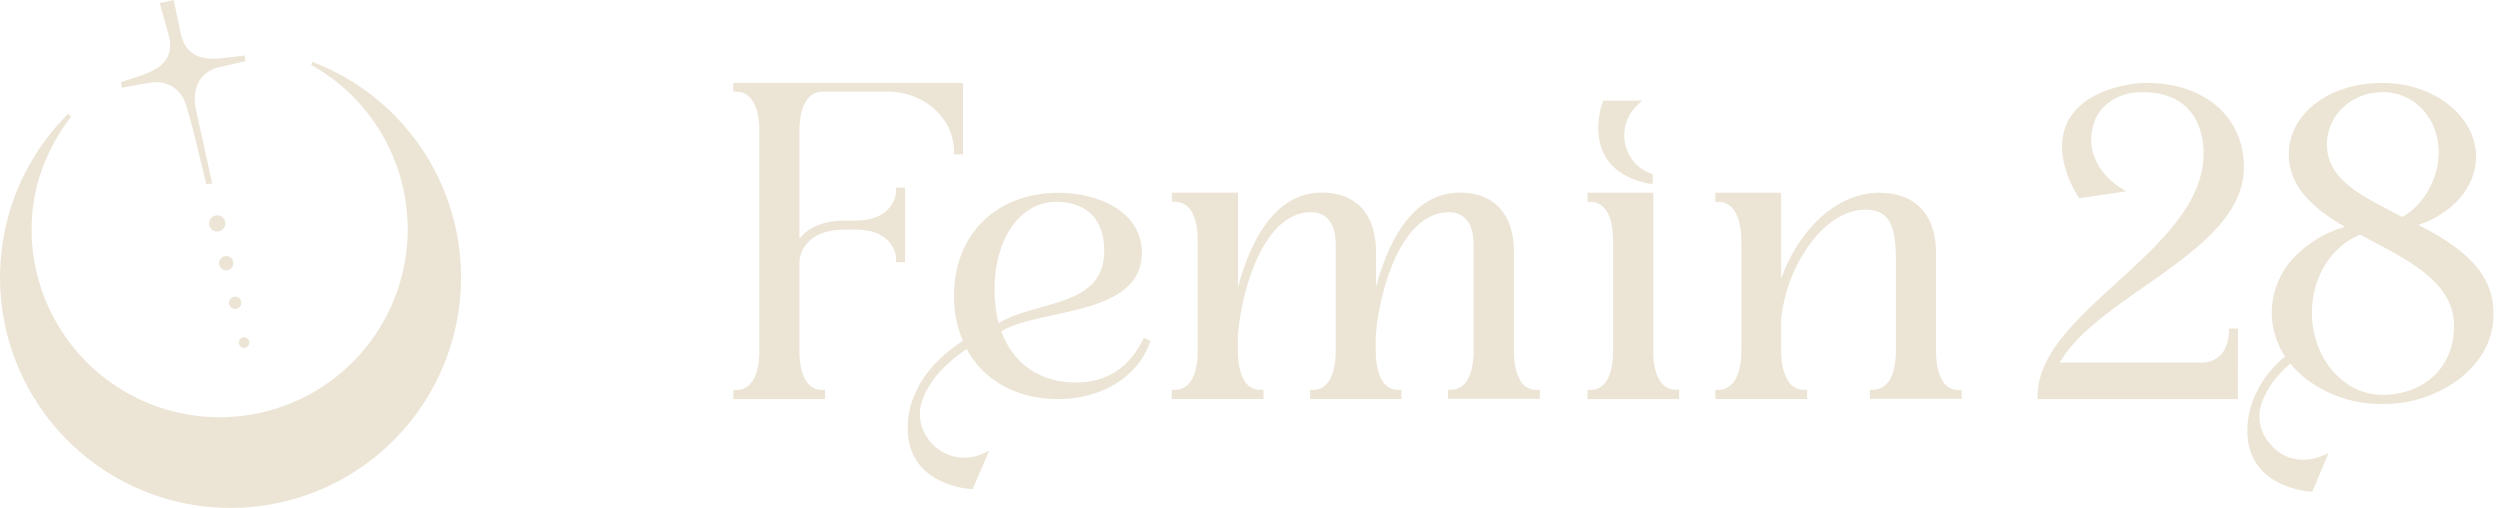 <svg width="315" height="64" viewBox="0 0 315 64" fill="none" xmlns="http://www.w3.org/2000/svg">
<path d="M280.404 44.539C280.051 45.032 279.579 45.427 279.032 45.687C278.484 45.947 277.88 46.065 277.275 46.028H258.9C263.32 37.047 282.345 31.672 282.345 21.069C282.345 15.246 277.873 10.84 270.472 10.823C268.109 10.823 264.783 11.683 262.877 13.134C257.196 17.437 262.141 24.593 262.141 24.593L266.874 23.879C266.874 23.879 261.659 20.759 263.552 15.221C264.219 13.271 266.453 11.227 269.887 11.227C275.799 11.227 278.033 15.066 278.033 19.356C278.033 31.767 257.123 39.353 257.123 49.909H281.609V41.733H281.213C281.206 42.72 280.93 43.687 280.417 44.53" fill="#ECE5D5"/>
<path d="M281.966 50.279H256.74V49.914C256.74 44.681 261.573 40.283 266.685 35.627C272.077 30.721 277.65 25.643 277.65 19.352C277.65 17.02 276.892 11.606 269.874 11.606C266.625 11.606 264.525 13.486 263.888 15.35C262.115 20.514 266.848 23.449 267.051 23.573L267.911 24.098L261.99 24.985L261.861 24.796C261.809 24.722 256.783 17.303 262.674 12.832C264.744 11.262 268.157 10.444 270.467 10.444H270.493C277.809 10.466 282.732 14.747 282.732 21.06C282.732 27.373 276.346 31.793 270.166 36.122C265.919 39.087 261.534 42.146 259.533 45.675H277.297C277.841 45.711 278.385 45.608 278.879 45.376C279.373 45.144 279.799 44.791 280.12 44.35C280.587 43.569 280.839 42.678 280.851 41.768V41.398H281.987L281.966 50.279ZM257.489 49.544H281.226V43.674C281.097 44.047 280.927 44.403 280.718 44.737C280.331 45.281 279.811 45.717 279.209 46.005C278.607 46.294 277.942 46.424 277.275 46.385H258.306L258.569 45.852C260.497 41.931 265.187 38.656 269.723 35.489C275.748 31.285 281.974 26.939 281.974 21.052C281.974 16.116 278.725 12.527 273.622 11.486C276.664 12.665 278.39 15.419 278.39 19.339C278.39 25.957 272.692 31.143 267.18 36.16C262.317 40.589 257.713 44.767 257.489 49.531M265.484 12.148C264.634 12.455 263.831 12.881 263.1 13.413C258.203 17.123 261.585 23.023 262.321 24.172L265.919 23.625C264.499 22.463 261.68 19.49 263.191 15.079C263.626 13.883 264.429 12.855 265.484 12.144" fill="#ECE5D5"/>
<path d="M313.801 39.754C313.801 45.576 307.699 50.512 300.182 50.512C292.664 50.512 286.609 45.559 286.609 39.371C286.609 34.28 290.745 30.015 296.446 28.686C292.358 26.439 288.778 23.733 288.778 19.421C288.778 14.377 293.873 10.814 300.182 10.814C306.49 10.814 311.633 14.803 311.633 19.756C311.633 23.698 308.302 27.072 303.71 28.238C308.655 30.669 313.801 33.832 313.801 39.384V39.754ZM309.563 41.174V40.993C309.563 35.033 302.953 32.141 297.406 29.163C293.671 30.584 290.951 34.616 290.951 39.388C290.951 45.348 295.087 50.116 300.186 50.116C305.285 50.116 309.567 46.863 309.567 41.174M302.652 27.739C305.328 26.5 307.648 22.876 307.648 19.257C307.648 14.524 304.317 11.232 300.182 11.232C296.309 11.232 292.814 14.119 292.814 18.156C292.814 23.061 297.608 25.08 302.652 27.739Z" fill="#ECE5D5"/>
<path d="M300.182 50.899C296.615 50.954 293.139 49.776 290.34 47.564C287.694 45.413 286.239 42.491 286.239 39.388C286.254 36.771 287.279 34.261 289.101 32.382C290.847 30.577 293.04 29.264 295.457 28.578C291.842 26.495 288.391 23.763 288.391 19.438C288.391 14.313 293.451 10.448 300.164 10.448C306.68 10.448 311.986 14.627 311.986 19.761C311.986 23.5 309.038 26.921 304.704 28.337C309.718 30.889 314.172 34.052 314.172 39.388V39.754C314.172 42.697 312.704 45.49 310.04 47.616C307.218 49.789 303.744 50.946 300.182 50.899ZM296.847 28.983L296.511 29.06C290.887 30.373 286.958 34.62 286.958 39.388C286.958 44.41 291.196 48.644 296.907 49.828C293.21 48.283 290.56 44.186 290.56 39.388C290.56 34.753 293.068 30.635 296.847 28.983ZM297.363 29.568C293.727 31.031 291.3 34.956 291.3 39.388C291.3 45.099 295.276 49.75 300.164 49.75C305.47 49.75 309.201 46.222 309.201 41.174V40.993C309.201 35.791 303.891 32.998 298.757 30.295L297.385 29.568M297.436 28.755L297.582 28.836L299.102 29.641C304.429 32.447 309.937 35.343 309.937 40.993V41.174C309.937 44.969 308.018 47.973 304.928 49.462C306.618 48.952 308.197 48.131 309.584 47.039C312.072 45.055 313.457 42.469 313.457 39.754V39.388C313.457 34.155 308.724 31.1 303.56 28.574L302.673 28.144L302.51 28.058C302.079 27.825 301.649 27.601 301.219 27.378C296.73 25.049 292.487 22.851 292.487 18.147C292.512 16.715 292.956 15.322 293.764 14.14C294.573 12.959 295.71 12.04 297.036 11.498C292.397 12.475 289.191 15.561 289.191 19.429C289.191 23.685 292.969 26.315 296.666 28.372L297.402 28.776L297.436 28.755ZM303.431 11.563C306.189 12.854 308.022 15.724 308.022 19.257C308.022 22.79 305.733 26.724 302.811 28.075L302.738 28.109L303.629 27.885C308.125 26.762 311.267 23.423 311.267 19.761C311.267 15.888 307.962 12.639 303.431 11.563ZM300.186 11.602C296.313 11.602 293.189 14.541 293.189 18.156C293.189 22.412 297.062 24.413 301.52 26.732L302.665 27.326C305.247 26.035 307.282 22.515 307.282 19.257C307.282 14.889 304.231 11.602 300.186 11.602Z" fill="#ECE5D5"/>
<path d="M120.972 10.818V19.081H120.576C120.576 14.747 116.703 11.18 111.883 11.18H103.591C101.801 11.18 100.359 12.806 100.359 16.507V31.315C101.056 29.822 102.795 28.152 106.47 28.152H107.86C111.935 28.152 113.273 25.669 113.273 23.999H113.673V32.666H113.273C113.273 31.044 111.935 28.561 107.86 28.561H106.47C100.875 28.561 100.359 32.434 100.359 32.894V44.225C100.359 47.925 101.801 49.505 103.591 49.505V49.909H92.764V49.513C94.597 49.513 96.038 47.934 96.038 44.233V16.507C96.038 12.806 94.597 11.18 92.764 11.18V10.818H120.972Z" fill="#ECE5D5"/>
<path d="M103.957 50.28H92.394V49.135H92.764C94.61 49.135 95.673 47.345 95.673 44.225V16.508C95.673 13.357 94.61 11.55 92.764 11.55H92.394V10.448H121.342V19.447H120.206V19.081C120.206 14.928 116.475 11.55 111.883 11.55H103.591C101.801 11.55 100.729 13.4 100.729 16.508V30.046C101.641 28.935 103.345 27.786 106.47 27.786H107.86C111.853 27.786 112.907 25.308 112.907 24V23.634H114.039V33.036H112.907V32.666C112.907 31.375 111.853 28.931 107.86 28.931H106.47C100.875 28.931 100.729 32.851 100.729 32.894V44.225C100.729 47.345 101.77 49.135 103.591 49.135H103.957V50.28ZM94.197 49.544H102.175C100.785 48.816 99.993 46.962 99.993 44.225V16.508C99.993 13.818 100.755 11.946 102.097 11.189H94.274C95.634 11.946 96.426 13.818 96.426 16.508V44.225C96.426 46.94 95.621 48.816 94.214 49.544M109.633 28.354C111.733 28.785 112.826 29.977 113.32 31.113V25.57C112.826 26.719 111.733 27.924 109.633 28.354ZM114.611 11.189C116.004 11.557 117.283 12.265 118.335 13.25C119.386 14.235 120.177 15.465 120.636 16.83V11.189H114.611Z" fill="#ECE5D5"/>
<path d="M182.81 49.888V49.483C184.6 49.483 186.037 47.904 186.037 44.199V30.837C186.037 27.003 183.855 26.37 182.56 26.37C176.751 26.37 173.571 35.127 172.977 42.215V44.199C172.977 46.049 173.325 47.362 173.919 48.261C174.164 48.643 174.502 48.956 174.902 49.17C175.302 49.384 175.751 49.492 176.204 49.483V49.888H165.446V49.483C167.232 49.483 168.673 47.904 168.673 44.199V30.837C168.673 27.003 166.487 26.37 165.196 26.37C159.383 26.37 156.207 35.127 155.609 42.215V44.199C155.609 46.049 155.957 47.362 156.551 48.261C156.796 48.643 157.135 48.955 157.535 49.169C157.935 49.383 158.383 49.491 158.836 49.483V49.888H148.005V49.483C149.842 49.483 151.284 47.904 151.284 44.199V30.385C151.284 28.492 150.935 27.179 150.341 26.323C150.088 25.935 149.741 25.617 149.333 25.397C148.925 25.177 148.468 25.061 148.005 25.062V24.632H155.604V39.693C156.749 32.515 160.076 24.632 166.53 24.632C170.007 24.632 172.985 26.573 172.985 31.719V39.711C174.126 32.533 177.456 24.649 183.911 24.649C187.388 24.649 190.366 26.59 190.366 31.736V44.216C190.366 46.066 190.711 47.379 191.309 48.278C191.559 48.666 191.905 48.982 192.314 49.197C192.723 49.411 193.18 49.516 193.641 49.501V49.905L182.81 49.888Z" fill="#ECE5D5"/>
<path d="M194.02 50.258H182.453V49.113H182.81C184.626 49.113 185.671 47.323 185.671 44.199V30.837C185.671 27.27 183.722 26.736 182.56 26.736C176.759 26.736 173.872 35.997 173.347 42.228V44.199C173.347 45.873 173.644 47.172 174.229 48.072C174.439 48.403 174.732 48.674 175.078 48.859C175.424 49.044 175.812 49.136 176.204 49.126H176.574V50.271H165.072V49.126H165.437C167.258 49.126 168.299 47.336 168.299 44.212V30.837C168.299 27.27 166.35 26.736 165.192 26.736C159.387 26.736 156.5 35.997 155.975 42.228V44.199C155.975 45.873 156.272 47.172 156.857 48.072C157.067 48.403 157.36 48.674 157.706 48.859C158.052 49.043 158.44 49.136 158.832 49.126H159.202V50.271H147.635V49.126H148.005C149.855 49.126 150.914 47.336 150.914 44.212V30.398C150.914 28.677 150.621 27.386 150.053 26.525C149.835 26.185 149.534 25.905 149.179 25.712C148.824 25.519 148.426 25.418 148.022 25.419H147.652V24.275H155.992V36.173C157.283 31.311 160.205 24.266 166.548 24.266C170.885 24.266 173.377 26.986 173.377 31.724V36.173C174.668 31.311 177.59 24.266 183.933 24.266C188.271 24.266 190.758 26.986 190.758 31.724V44.203C190.758 45.877 191.055 47.177 191.64 48.076C191.859 48.412 192.16 48.685 192.515 48.87C192.87 49.054 193.267 49.144 193.667 49.13H194.037L194.02 50.258ZM184.238 49.513H192.182C191.71 49.271 191.309 48.911 191.016 48.468C190.332 47.439 190.005 46.045 190.005 44.195V31.715C190.005 25.871 186.188 24.998 183.916 24.998C181.398 24.998 179.453 26.228 177.956 28.01C178.553 27.383 179.268 26.881 180.061 26.532C180.854 26.183 181.707 25.995 182.573 25.979C183.731 25.979 186.42 26.448 186.42 30.816V44.177C186.42 46.897 185.628 48.773 184.238 49.496M166.853 49.496H174.784C174.319 49.249 173.922 48.89 173.631 48.45C172.96 47.435 172.62 45.998 172.62 44.177V42.198C172.689 41.389 172.787 40.575 172.917 39.771H172.62V31.741C172.62 25.897 168.807 25.023 166.531 25.023C164.017 25.023 162.072 26.254 160.575 28.036C161.172 27.409 161.888 26.908 162.68 26.56C163.473 26.212 164.327 26.025 165.192 26.009C166.345 26.009 169.035 26.478 169.035 30.846V44.208C169.035 46.927 168.243 48.803 166.853 49.526M149.438 49.526H157.42C156.955 49.279 156.558 48.92 156.267 48.481C155.587 47.452 155.256 46.054 155.256 44.208V42.198C155.325 41.389 155.424 40.575 155.549 39.771H155.252V25.023H149.416C149.909 25.279 150.331 25.653 150.643 26.112C151.314 27.076 151.654 28.513 151.654 30.385V44.199C151.654 46.919 150.849 48.795 149.438 49.518" fill="#ECE5D5"/>
<path d="M246.804 49.483V49.888H235.977V49.483C237.814 49.483 239.252 47.904 239.252 44.199V32.778C239.252 28.535 238.507 26.19 235.28 26.052H235.03C229.569 26.052 224.702 33.277 224.057 40.274V44.199C224.057 46.049 224.453 47.362 225.051 48.261C225.295 48.643 225.632 48.956 226.032 49.17C226.431 49.384 226.879 49.492 227.332 49.483V49.888H216.504V49.483C218.295 49.483 219.784 47.904 219.784 44.199V30.385C219.784 28.492 219.383 27.179 218.841 26.323C218.587 25.935 218.24 25.617 217.832 25.397C217.425 25.177 216.968 25.061 216.504 25.062V24.632H224.057V37.722C225.447 31.087 230.46 24.632 236.82 24.632C240.297 24.632 243.525 26.392 243.576 31.719V44.199C243.576 46.049 243.921 47.362 244.519 48.261C244.764 48.643 245.102 48.956 245.502 49.17C245.902 49.384 246.35 49.492 246.804 49.483Z" fill="#ECE5D5"/>
<path d="M247.17 50.258H235.607V49.113H235.977C237.823 49.113 238.886 47.323 238.886 44.199V32.778C238.886 28.199 237.935 26.534 235.262 26.422H235.03C232.586 26.422 230.098 27.963 228.033 30.76C226.007 33.562 224.762 36.851 224.422 40.291V44.199C224.422 45.825 224.737 47.125 225.356 48.072C225.566 48.403 225.859 48.674 226.205 48.859C226.551 49.044 226.939 49.136 227.331 49.126H227.702V50.271H216.134V49.126H216.504C218.325 49.126 219.413 47.289 219.413 44.212V30.398C219.413 28.78 219.108 27.446 218.527 26.525C218.308 26.188 218.009 25.912 217.655 25.721C217.302 25.529 216.906 25.43 216.504 25.432H216.134V24.288H224.422V35.093C226.423 29.499 231.002 24.288 236.82 24.288C241.304 24.288 243.899 27.007 243.942 31.741V44.22C243.942 45.899 244.239 47.194 244.824 48.093C245.036 48.424 245.329 48.695 245.676 48.88C246.023 49.065 246.411 49.157 246.804 49.148H247.17V50.258ZM237.41 49.513H245.371C244.904 49.267 244.506 48.907 244.213 48.468C243.533 47.439 243.206 46.045 243.206 44.195V31.715C243.15 25.871 239.183 24.998 236.82 24.998C235.135 25.009 233.484 25.468 232.035 26.327C232.979 25.891 234.007 25.663 235.047 25.66H235.297C238.903 25.811 239.639 28.604 239.639 32.752V44.173C239.639 46.893 238.834 48.769 237.427 49.492M217.912 49.492H225.916C225.45 49.245 225.054 48.886 224.762 48.446C224.057 47.383 223.704 45.946 223.704 44.173V25.023H217.916C218.409 25.279 218.83 25.653 219.142 26.112C219.814 27.166 220.154 28.604 220.154 30.385V44.199C220.154 47.642 218.962 48.988 217.894 49.518" fill="#ECE5D5"/>
<path d="M144.304 43.029C142.467 46.639 139.484 48.532 135.564 48.532C130.645 48.532 127.168 45.916 125.727 41.583C130.297 38.424 143.508 39.689 143.508 31.831C143.508 27.137 138.594 24.654 133.326 24.654H133.18C125.081 24.744 120.563 30.343 120.563 37.292C120.546 39.279 120.958 41.246 121.772 43.059C119.448 44.56 117.077 46.622 115.842 49.303C115 50.941 114.625 52.78 114.758 54.617C115.188 60.939 122.314 61.236 122.314 61.236L123.915 57.509C123.915 57.509 119.457 59.549 116.488 55.258C116.071 54.639 115.783 53.943 115.639 53.211C115.496 52.478 115.5 51.724 115.653 50.994C116.513 47.667 119.255 45.154 121.94 43.42C123.863 47.293 127.754 49.875 133.326 49.875C138.344 49.875 142.914 47.439 144.515 43.106L144.304 43.029ZM124.939 36.526C124.939 29.843 128.214 25.148 132.982 25.062H133.133C136.145 25.062 139.489 26.594 139.489 31.608C139.489 39.354 129.905 38.153 125.585 41.312C125.153 39.753 124.935 38.143 124.939 36.526Z" fill="#ECE5D5"/>
<path d="M122.564 61.614H122.306C122.233 61.614 114.861 61.227 114.401 54.652C114.263 52.748 114.65 50.843 115.519 49.143C116.565 46.88 118.532 44.788 121.316 42.929C120.564 41.149 120.185 39.233 120.201 37.301C120.201 29.607 125.417 24.391 133.184 24.292H133.322C138.404 24.292 143.874 26.654 143.874 31.84C143.874 37.288 137.944 38.575 132.707 39.706C130.125 40.266 127.702 40.791 126.166 41.742C127.638 45.834 131.041 48.197 135.56 48.197C139.347 48.197 142.178 46.411 143.973 42.891L144.132 42.572L144.962 42.955L144.846 43.274C143.284 47.534 138.761 50.288 133.322 50.288C128.158 50.288 123.971 47.994 121.798 43.98C118.644 46.097 116.694 48.489 116.01 51.101C115.868 51.783 115.863 52.485 115.997 53.168C116.131 53.851 116.4 54.5 116.789 55.078C117.505 56.206 118.602 57.042 119.881 57.432C121.16 57.822 122.536 57.741 123.76 57.203L124.621 56.808L122.564 61.614ZM115.197 52.577C115.11 53.241 115.09 53.911 115.136 54.578C115.511 59.923 120.838 60.724 122.086 60.835L123.252 58.12C121.946 58.503 120.551 58.452 119.276 57.975C118.001 57.498 116.916 56.62 116.182 55.474C115.598 54.621 115.254 53.626 115.188 52.595M122.233 43.188L122.271 43.257C124.285 47.293 128.21 49.514 133.322 49.514C135.204 49.53 137.07 49.157 138.8 48.416C137.751 48.743 136.658 48.906 135.56 48.898C130.671 48.898 126.988 46.338 125.434 41.867L125.365 41.918L125.219 41.41C124.779 39.818 124.558 38.174 124.561 36.522C124.561 31.134 126.686 26.977 129.987 25.389C124.457 26.68 120.95 31.143 120.95 37.288C120.932 39.223 121.333 41.138 122.125 42.904L122.233 43.188ZM132.991 25.432C128.477 25.518 125.314 30.084 125.314 36.531C125.314 37.943 125.483 39.35 125.817 40.722C127.272 39.814 129.182 39.28 131.033 38.764C135.198 37.598 139.132 36.5 139.132 31.608C139.132 26.035 134.944 25.432 133.141 25.432H132.991ZM136.223 25.295C138.039 26.061 139.867 27.782 139.867 31.608C139.867 35.95 136.963 37.632 133.735 38.73C138.546 37.658 143.155 36.324 143.155 31.844C143.155 28.118 139.928 26.009 136.223 25.303" fill="#ECE5D5"/>
<path d="M285.292 55.572C284.874 54.953 284.584 54.255 284.44 53.521C284.296 52.787 284.3 52.032 284.453 51.299C285.314 47.986 288.038 45.494 290.727 43.739L290.572 43.368C288.253 44.87 285.878 46.936 284.647 49.604C283.814 51.249 283.436 53.087 283.554 54.927C283.984 61.244 291.119 61.554 291.119 61.554L292.72 57.81C292.72 57.81 288.24 59.841 285.292 55.572Z" fill="#ECE5D5"/>
<path d="M291.36 61.933H291.102C291.029 61.933 283.653 61.528 283.188 54.961C283.062 53.056 283.451 51.152 284.315 49.449C285.387 47.125 287.422 44.974 290.374 43.067L290.74 42.826L291.171 43.889L290.912 44.057C287.569 46.234 285.512 48.704 284.797 51.373C284.652 52.053 284.647 52.757 284.781 53.44C284.914 54.123 285.185 54.773 285.576 55.349C288.322 59.325 292.375 57.539 292.548 57.462L293.408 57.07L291.36 61.933ZM283.993 52.956C283.903 53.608 283.88 54.267 283.924 54.923C284.302 60.25 289.634 61.068 290.882 61.188L292.057 58.438C290.752 58.825 289.356 58.777 288.081 58.301C286.806 57.825 285.72 56.948 284.987 55.8C284.401 54.961 284.058 53.977 283.993 52.956Z" fill="#ECE5D5"/>
<path d="M208.875 48.244C208.277 47.383 207.928 46.092 207.928 44.225V24.679H200.38V25.084C200.837 25.084 201.286 25.2 201.686 25.421C202.085 25.643 202.422 25.962 202.665 26.349C203.259 27.209 203.607 28.5 203.607 30.411V44.225C203.607 47.925 202.166 49.505 200.38 49.505V49.909H211.211V49.513C210.747 49.524 210.287 49.413 209.878 49.192C209.469 48.971 209.125 48.647 208.879 48.253" fill="#ECE5D5"/>
<path d="M211.577 50.279H200.023V49.135H200.393C202.209 49.135 203.25 47.345 203.25 44.225V30.411C203.25 28.69 202.958 27.399 202.39 26.538C202.182 26.2 201.891 25.921 201.544 25.727C201.198 25.534 200.807 25.432 200.41 25.432H200.023V24.288H208.311V44.203C208.311 45.89 208.608 47.172 209.172 48.012C209.384 48.356 209.683 48.639 210.038 48.831C210.394 49.024 210.794 49.12 211.199 49.109H211.569L211.577 50.279ZM201.796 49.544H209.761C209.276 49.288 208.865 48.912 208.569 48.45C207.898 47.487 207.562 46.062 207.562 44.225V25.045H201.766C202.249 25.306 202.662 25.681 202.966 26.138C203.638 27.102 203.978 28.539 203.978 30.411V44.225C203.978 46.94 203.182 48.821 201.796 49.544Z" fill="#ECE5D5"/>
<path d="M205.157 21.886C206.009 22.324 206.926 22.625 207.872 22.777V22.209C206.793 21.845 205.869 21.128 205.247 20.174C204.518 19.085 204.195 17.774 204.333 16.471C204.471 15.168 205.063 13.955 206.004 13.043H202.261C202.045 13.659 200.199 19.326 205.157 21.886Z" fill="#ECE5D5"/>
<path d="M208.242 23.212L207.812 23.139C206.827 22.981 205.873 22.669 204.985 22.213C199.76 19.511 201.68 13.585 201.912 12.918L202.002 12.673H206.908L206.267 13.306C205.375 14.151 204.813 15.288 204.684 16.511C204.554 17.733 204.866 18.962 205.561 19.976C206.14 20.858 206.998 21.521 207.997 21.861L208.242 21.951V23.212ZM202.527 13.413C202.149 14.644 201.043 19.343 205.325 21.559C205.83 21.822 206.36 22.033 206.908 22.188C206.097 21.766 205.412 21.138 204.92 20.367C204.216 19.331 203.863 18.097 203.912 16.846C203.961 15.594 204.409 14.391 205.191 13.413H202.527Z" fill="#ECE5D5"/>
<path d="M25.361 7.341C25.217 7.326 25.073 7.301 24.931 7.268L25.198 7.316L25.366 7.341" fill="#ECE5D5"/>
<path d="M28.395 28.152C28.395 28.355 28.335 28.553 28.223 28.721C28.11 28.89 27.95 29.021 27.763 29.098C27.576 29.176 27.37 29.196 27.171 29.157C26.973 29.117 26.79 29.02 26.647 28.876C26.504 28.733 26.406 28.551 26.367 28.352C26.327 28.153 26.347 27.947 26.425 27.76C26.503 27.573 26.634 27.413 26.802 27.3C26.971 27.188 27.169 27.128 27.371 27.128C27.643 27.128 27.903 27.236 28.095 27.428C28.287 27.62 28.395 27.881 28.395 28.152Z" fill="#ECE5D5"/>
<path d="M29.407 33.161C29.407 33.34 29.354 33.514 29.254 33.663C29.155 33.812 29.014 33.928 28.849 33.996C28.684 34.064 28.502 34.082 28.327 34.047C28.151 34.013 27.99 33.926 27.864 33.8C27.738 33.674 27.651 33.513 27.616 33.337C27.582 33.162 27.6 32.98 27.668 32.815C27.736 32.65 27.852 32.509 28.001 32.41C28.149 32.31 28.324 32.257 28.503 32.257C28.742 32.257 28.972 32.352 29.142 32.522C29.311 32.691 29.407 32.921 29.407 33.161Z" fill="#ECE5D5"/>
<path d="M30.413 38.157C30.413 38.312 30.367 38.464 30.281 38.592C30.195 38.721 30.073 38.822 29.93 38.881C29.787 38.94 29.629 38.956 29.477 38.925C29.326 38.895 29.186 38.821 29.076 38.711C28.967 38.602 28.892 38.462 28.862 38.31C28.832 38.158 28.847 38.001 28.907 37.858C28.966 37.714 29.066 37.592 29.195 37.506C29.324 37.42 29.475 37.374 29.63 37.374C29.733 37.373 29.835 37.393 29.931 37.432C30.026 37.472 30.113 37.529 30.185 37.602C30.258 37.675 30.316 37.762 30.355 37.857C30.394 37.952 30.414 38.054 30.413 38.157Z" fill="#ECE5D5"/>
<path d="M31.425 43.162C31.425 43.294 31.386 43.423 31.312 43.533C31.239 43.643 31.134 43.728 31.012 43.779C30.89 43.829 30.756 43.842 30.626 43.816C30.497 43.79 30.378 43.726 30.285 43.632C30.192 43.538 30.128 43.419 30.103 43.289C30.078 43.16 30.092 43.025 30.143 42.904C30.194 42.782 30.28 42.678 30.39 42.605C30.501 42.532 30.63 42.494 30.762 42.495C30.849 42.495 30.936 42.512 31.017 42.546C31.097 42.579 31.171 42.629 31.232 42.691C31.294 42.752 31.343 42.826 31.376 42.907C31.409 42.988 31.425 43.075 31.425 43.162Z" fill="#ECE5D5"/>
<path d="M39.347 7.793L39.209 8.181C42.89 10.232 45.958 13.227 48.095 16.859C50.232 20.49 51.363 24.626 51.37 28.84C51.376 33.053 50.259 37.193 48.133 40.831C46.008 44.469 42.95 47.475 39.276 49.538C35.602 51.601 31.444 52.646 27.231 52.567C23.018 52.488 18.902 51.287 15.308 49.087C11.714 46.888 8.771 43.77 6.784 40.054C4.796 36.339 3.835 32.16 4 27.95C4.194 22.902 6.109 18.448 8.944 14.704L8.592 14.33C4.137 18.748 1.233 24.49 0.314 30.697C-0.606 36.903 0.509 43.241 3.492 48.761C6.474 54.281 11.164 58.687 16.859 61.319C22.554 63.952 28.949 64.67 35.086 63.365C41.223 62.061 46.773 58.804 50.905 54.083C55.037 49.362 57.529 43.429 58.009 37.174C58.489 30.918 56.93 24.675 53.566 19.379C50.202 14.082 45.214 10.018 39.347 7.793Z" fill="#ECE5D5"/>
<path d="M24.677 13.74L26.734 23.104L25.994 23.238C25.448 20.948 24.91 18.663 24.329 16.383C24.036 15.238 23.739 14.089 23.356 12.97C23.037 12.035 22.376 11.255 21.506 10.788C20.678 10.365 19.73 10.239 18.821 10.431C17.672 10.62 16.523 10.831 15.378 11.055L15.223 10.354C16.196 10.027 17.185 9.743 18.145 9.381C19.634 8.822 21.054 8.047 21.385 6.343C21.57 5.401 21.286 4.518 21.032 3.619L20.387 1.334C20.297 1.02 20.21 0.706 20.12 0.392L21.884 0C21.971 0.43 22.061 0.839 22.151 1.257C22.306 2.005 22.464 2.751 22.625 3.494C22.728 4.207 22.934 4.901 23.236 5.556C23.481 5.988 23.815 6.364 24.214 6.661C24.613 6.957 25.07 7.167 25.555 7.277C26.497 7.432 27.458 7.432 28.4 7.277C29.209 7.199 30.009 7.1 30.814 6.997L30.947 7.707L27.681 8.443C25.529 8.925 24.092 10.668 24.669 13.732" fill="#ECE5D5"/>
</svg>
